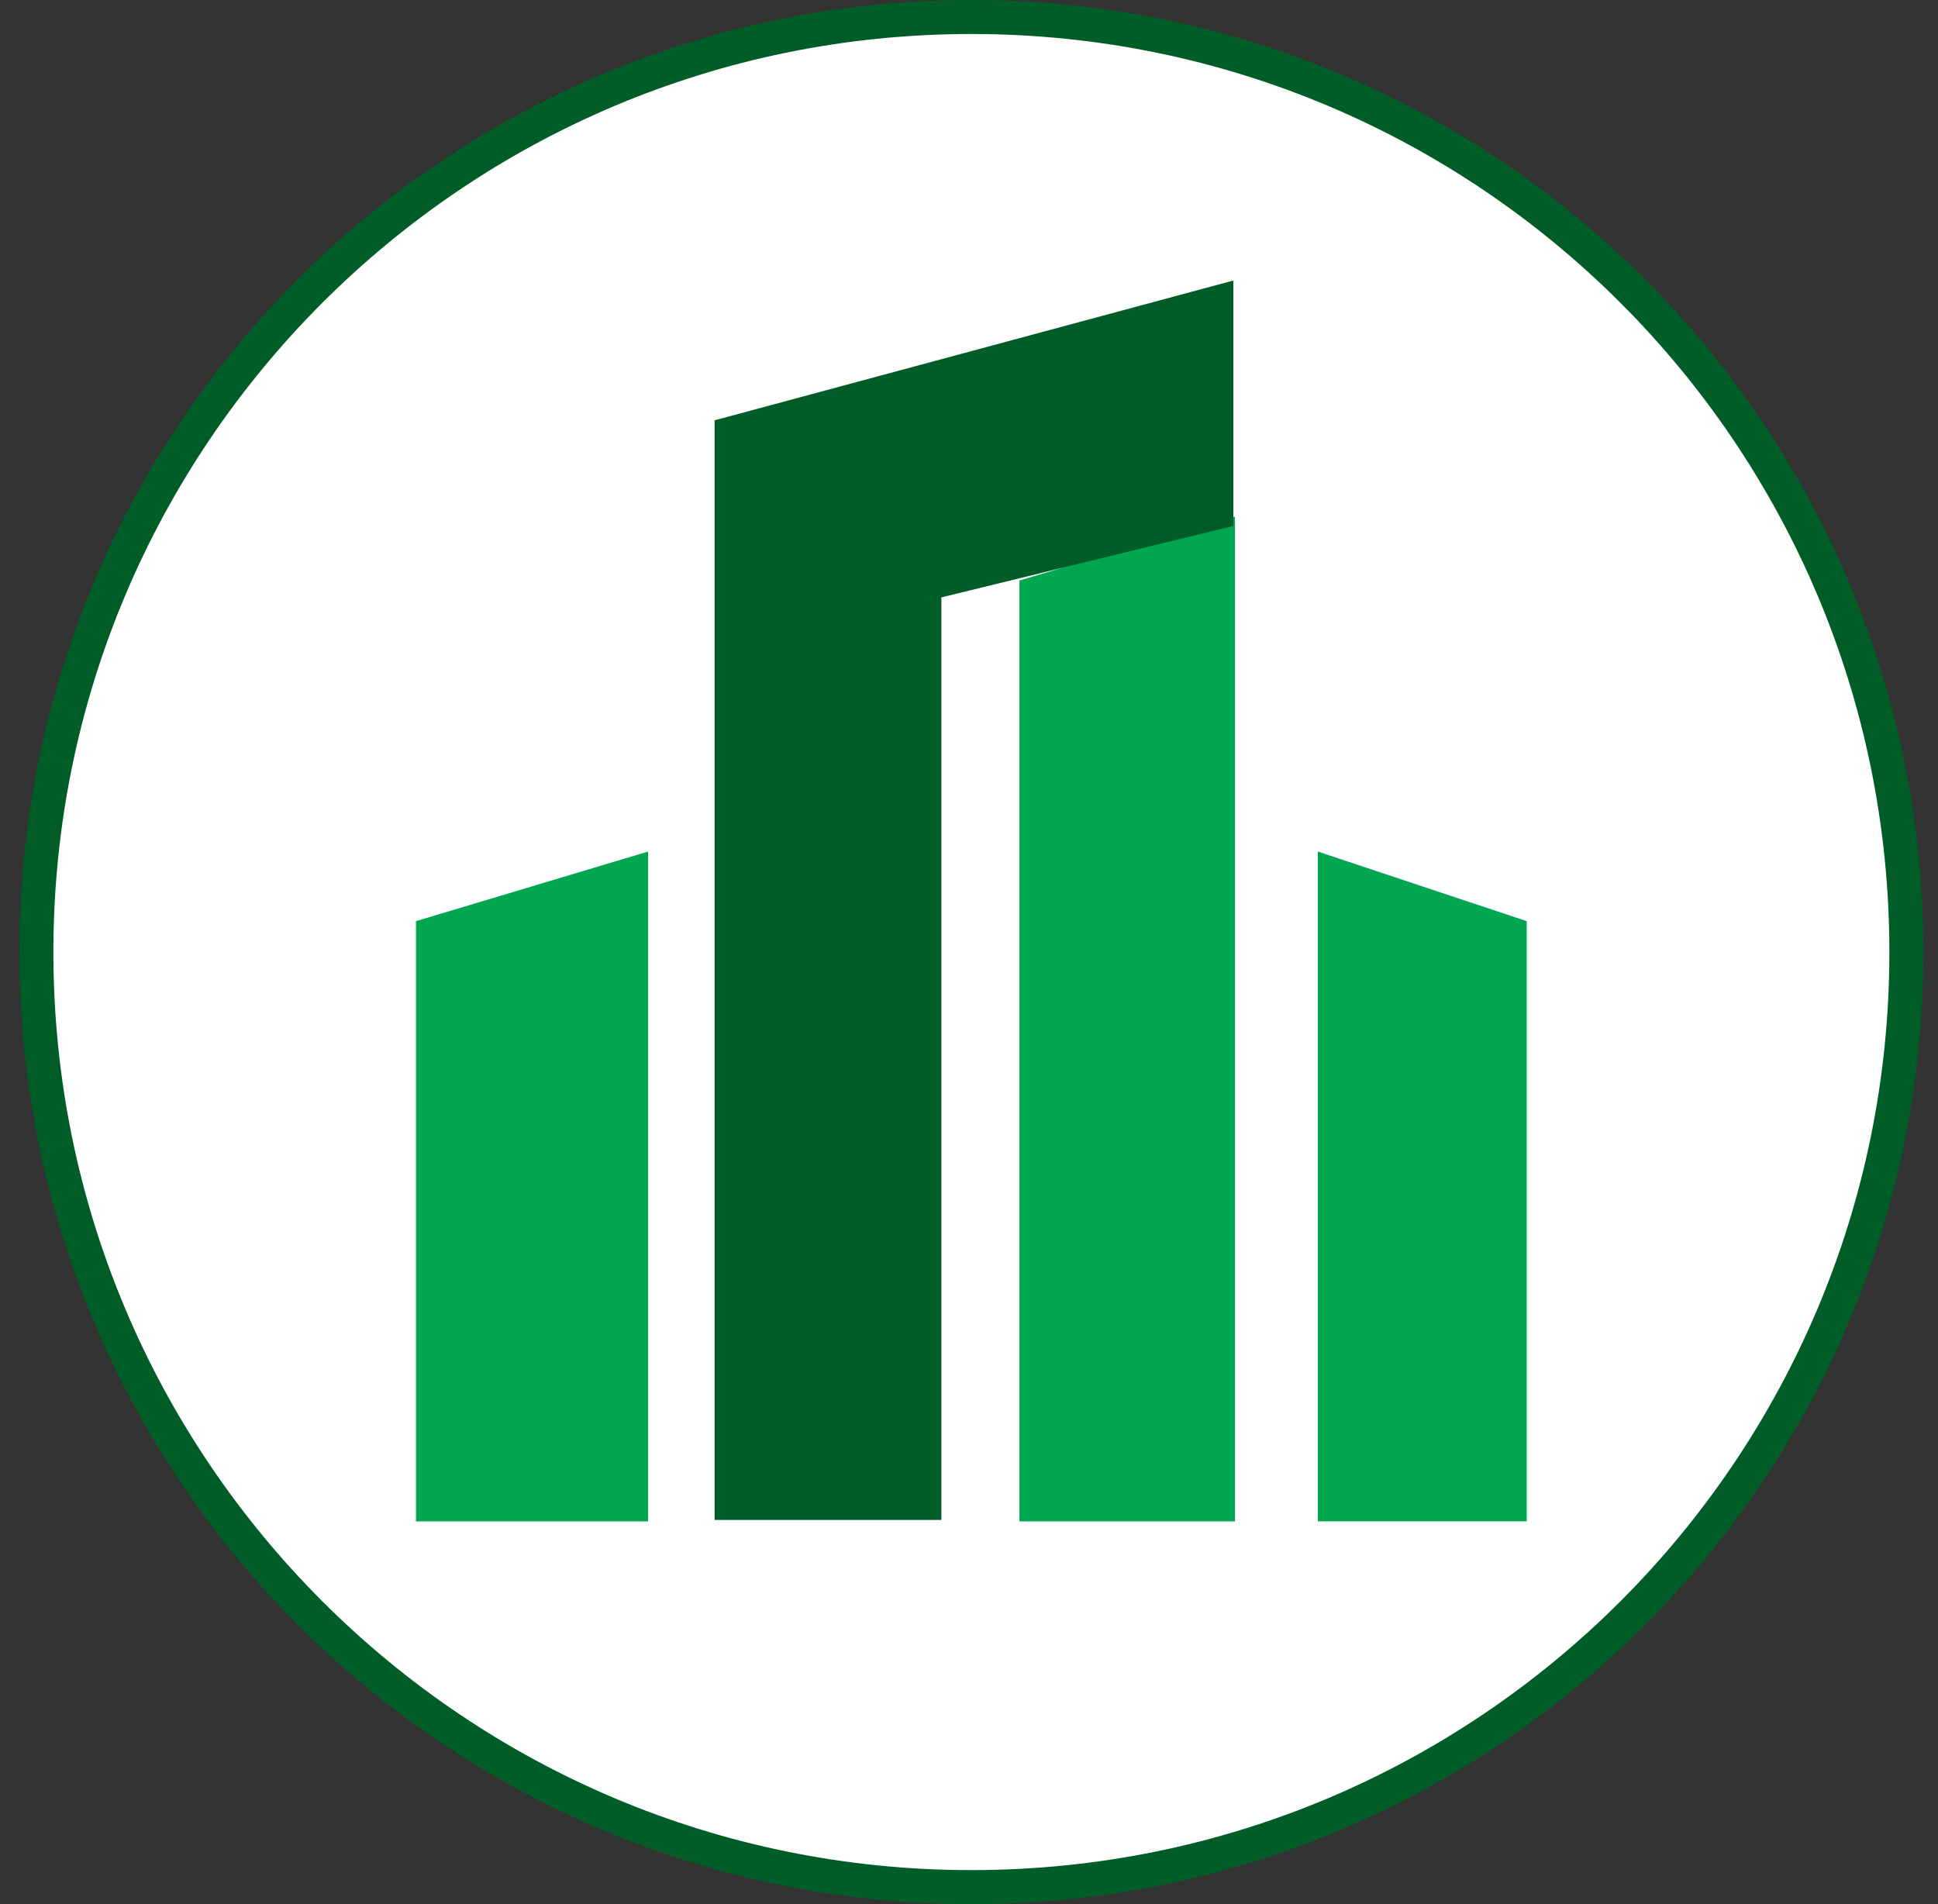 <svg xmlns="http://www.w3.org/2000/svg" width="57" height="56" fill="none" viewBox="0 0 57 56"><rect x="0" y="0" width="57" height="56" fill="#333333" stroke="none"/><g clip-path="url(#a)"><path fill="#fff" stroke="#005d28" d="M28.57 55.5c-15.188 0-27.5-12.312-27.5-27.5S13.382.5 28.57.5s27.5 12.312 27.5 27.5-12.312 27.5-27.5 27.5Z"/><path fill="#00a650" d="M12.235 44.744h6.827v-19.7l-6.827 2.047zM38.76 25.045v19.698h6.144V27.091zM29.984 44.744h6.339V15.194l-6.34 1.879z"/><path fill="#005d28" d="M21.018 44.701h6.67V17.569l8.587-2.101V8.25l-15.257 4.111z"/></g><defs><clipPath id="a"><path fill="#fff" d="M56.57 56h-56V0h56z"/></clipPath></defs></svg>